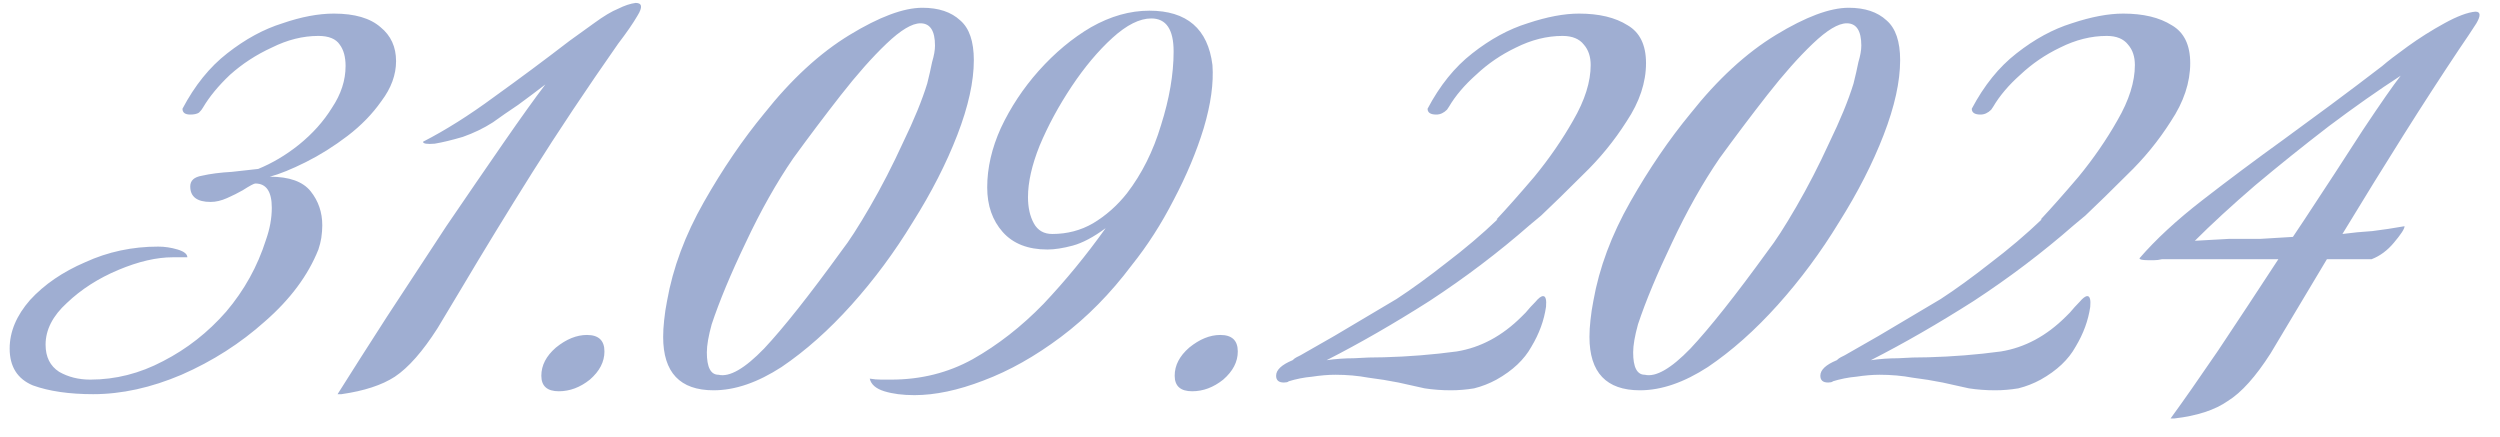 <?xml version="1.0" encoding="UTF-8"?> <svg xmlns="http://www.w3.org/2000/svg" width="103" height="18" viewBox="0 0 103 18" fill="none"><path opacity="0.5" d="M3.838 16.24C2.852 16.24 2.025 16.12 1.358 15.88C0.718 15.613 0.398 15.107 0.398 14.36C0.398 13.667 0.678 13 1.238 12.36C1.825 11.72 2.585 11.2 3.518 10.8C4.452 10.373 5.452 10.16 6.518 10.16C6.785 10.16 7.052 10.2 7.318 10.28C7.585 10.36 7.718 10.467 7.718 10.6H7.118C6.452 10.6 5.705 10.773 4.878 11.12C4.052 11.467 3.345 11.92 2.758 12.48C2.172 13.013 1.878 13.587 1.878 14.2C1.878 14.707 2.065 15.08 2.438 15.32C2.812 15.533 3.238 15.64 3.718 15.64C4.758 15.64 5.758 15.387 6.718 14.88C7.705 14.373 8.572 13.693 9.318 12.84C10.065 11.96 10.612 10.973 10.958 9.88C11.118 9.427 11.198 8.987 11.198 8.56C11.198 7.893 10.972 7.56 10.518 7.56C10.465 7.56 10.292 7.653 9.998 7.84C9.812 7.947 9.598 8.053 9.358 8.16C9.118 8.267 8.892 8.32 8.678 8.32C8.118 8.32 7.838 8.107 7.838 7.68C7.838 7.44 7.998 7.293 8.318 7.24C8.665 7.16 9.078 7.107 9.558 7.08L10.638 6.96C11.225 6.72 11.785 6.387 12.318 5.96C12.878 5.507 13.332 5 13.678 4.44C14.052 3.88 14.238 3.307 14.238 2.72C14.238 2.347 14.158 2.053 13.998 1.84C13.838 1.6 13.545 1.48 13.118 1.48C12.478 1.48 11.838 1.64 11.198 1.96C10.558 2.253 9.985 2.627 9.478 3.08C8.998 3.533 8.625 3.987 8.358 4.44C8.332 4.493 8.278 4.56 8.198 4.64C8.118 4.693 7.998 4.72 7.838 4.72C7.625 4.72 7.518 4.64 7.518 4.48C8.025 3.52 8.638 2.76 9.358 2.2C10.105 1.613 10.865 1.2 11.638 0.96C12.412 0.693 13.118 0.56 13.758 0.56C14.612 0.56 15.252 0.747 15.678 1.12C16.105 1.467 16.318 1.933 16.318 2.52C16.318 3.08 16.118 3.627 15.718 4.16C15.345 4.693 14.878 5.173 14.318 5.6C13.758 6.027 13.185 6.387 12.598 6.68C12.012 6.973 11.518 7.173 11.118 7.28C11.918 7.28 12.478 7.48 12.798 7.88C13.118 8.28 13.278 8.747 13.278 9.28C13.278 9.44 13.265 9.613 13.238 9.8C13.212 9.96 13.172 10.12 13.118 10.28C12.692 11.347 11.958 12.333 10.918 13.24C9.905 14.147 8.758 14.88 7.478 15.44C6.225 15.973 5.012 16.24 3.838 16.24ZM13.908 16.24C14.495 15.307 15.175 14.24 15.948 13.04C16.748 11.813 17.562 10.573 18.388 9.32C19.242 8.067 20.028 6.92 20.748 5.88C21.468 4.84 22.042 4.04 22.468 3.48C22.122 3.747 21.748 4.027 21.348 4.32C20.948 4.587 20.602 4.827 20.308 5.04C19.935 5.28 19.522 5.48 19.068 5.64C18.615 5.773 18.228 5.867 17.908 5.92C17.588 5.947 17.428 5.92 17.428 5.84C18.362 5.36 19.335 4.747 20.348 4C21.388 3.253 22.428 2.48 23.468 1.68L24.468 0.96C24.868 0.667 25.202 0.467 25.468 0.36C25.735 0.227 25.975 0.147 26.188 0.12C26.455 0.12 26.482 0.293 26.268 0.64C26.082 0.96 25.815 1.347 25.468 1.8C24.162 3.667 22.988 5.427 21.948 7.08C20.908 8.733 19.922 10.347 18.988 11.92L18.028 13.52C17.415 14.48 16.828 15.147 16.268 15.52C15.735 15.867 15.002 16.107 14.068 16.24H13.908ZM23.023 16.12C22.543 16.12 22.303 15.907 22.303 15.48C22.303 15.053 22.503 14.667 22.903 14.32C23.33 13.973 23.757 13.8 24.183 13.8C24.663 13.8 24.903 14.027 24.903 14.48C24.903 14.907 24.703 15.293 24.303 15.64C23.903 15.96 23.477 16.12 23.023 16.12ZM29.402 16.08C28.015 16.08 27.322 15.347 27.322 13.88C27.322 13.667 27.335 13.44 27.362 13.2C27.389 12.933 27.428 12.667 27.482 12.4C27.722 11.04 28.229 9.68 29.002 8.32C29.775 6.96 30.602 5.747 31.482 4.68C32.602 3.267 33.775 2.187 35.002 1.44C36.228 0.693 37.228 0.32 38.002 0.32C38.669 0.32 39.188 0.493 39.562 0.84C39.935 1.16 40.122 1.707 40.122 2.48C40.122 3.36 39.895 4.387 39.442 5.56C38.989 6.733 38.375 7.933 37.602 9.16C36.855 10.387 36.015 11.52 35.082 12.56C34.148 13.6 33.188 14.453 32.202 15.12C31.215 15.76 30.282 16.08 29.402 16.08ZM29.602 15.44C30.055 15.547 30.682 15.187 31.482 14.36C32.282 13.507 33.349 12.16 34.682 10.32C34.975 9.947 35.362 9.347 35.842 8.52C36.322 7.693 36.775 6.813 37.202 5.88C37.655 4.947 37.989 4.133 38.202 3.44C38.282 3.12 38.349 2.827 38.402 2.56C38.482 2.293 38.522 2.067 38.522 1.88C38.522 1.267 38.322 0.96 37.922 0.96C37.575 0.96 37.108 1.24 36.522 1.8C35.935 2.36 35.309 3.067 34.642 3.92C33.975 4.773 33.322 5.64 32.682 6.52C31.988 7.533 31.335 8.693 30.722 10C30.108 11.28 29.642 12.4 29.322 13.36C29.189 13.84 29.122 14.227 29.122 14.52C29.122 15.133 29.282 15.44 29.602 15.44ZM37.673 16.28C37.193 16.28 36.78 16.227 36.433 16.12C36.087 16.013 35.887 15.84 35.833 15.6C35.993 15.627 36.153 15.64 36.313 15.64C36.447 15.64 36.58 15.64 36.713 15.64C37.94 15.64 39.06 15.36 40.073 14.8C41.113 14.213 42.087 13.453 42.993 12.52C43.9 11.56 44.753 10.52 45.553 9.4C45.047 9.773 44.593 10.013 44.193 10.12C43.793 10.227 43.447 10.28 43.153 10.28C42.353 10.28 41.74 10.04 41.313 9.56C40.887 9.08 40.673 8.467 40.673 7.72C40.673 6.92 40.86 6.107 41.233 5.28C41.633 4.427 42.153 3.64 42.793 2.92C43.46 2.173 44.18 1.573 44.953 1.12C45.753 0.667 46.553 0.44 47.353 0.44C48.9 0.44 49.767 1.187 49.953 2.68C50.007 3.427 49.887 4.293 49.593 5.28C49.3 6.24 48.887 7.227 48.353 8.24C47.847 9.227 47.273 10.12 46.633 10.92C45.753 12.093 44.78 13.08 43.713 13.88C42.647 14.68 41.58 15.28 40.513 15.68C39.473 16.08 38.527 16.28 37.673 16.28ZM43.353 9.64C43.967 9.64 44.527 9.493 45.033 9.2C45.567 8.88 46.033 8.467 46.433 7.96C47.047 7.16 47.513 6.227 47.833 5.16C48.18 4.067 48.353 3.053 48.353 2.12C48.353 1.213 48.047 0.76 47.433 0.76C46.953 0.76 46.42 1.027 45.833 1.56C45.247 2.093 44.687 2.76 44.153 3.56C43.62 4.36 43.18 5.173 42.833 6C42.513 6.8 42.353 7.507 42.353 8.12C42.353 8.547 42.433 8.907 42.593 9.2C42.753 9.493 43.007 9.64 43.353 9.64ZM49.117 16.12C48.637 16.12 48.397 15.907 48.397 15.48C48.397 15.053 48.597 14.667 48.997 14.32C49.424 13.973 49.85 13.8 50.277 13.8C50.757 13.8 50.997 14.027 50.997 14.48C50.997 14.907 50.797 15.293 50.397 15.64C49.997 15.96 49.571 16.12 49.117 16.12ZM59.776 16.08C59.402 16.08 59.042 16.053 58.696 16C58.349 15.92 57.989 15.84 57.616 15.76C57.216 15.68 56.802 15.613 56.376 15.56C55.949 15.48 55.496 15.44 55.016 15.44C54.722 15.44 54.402 15.467 54.056 15.52C53.736 15.547 53.402 15.613 53.056 15.72H53.096C53.042 15.747 52.976 15.76 52.896 15.76C52.682 15.76 52.576 15.667 52.576 15.48C52.576 15.24 52.802 15.027 53.256 14.84C53.309 14.787 53.362 14.747 53.416 14.72C53.469 14.693 53.522 14.667 53.576 14.64L54.976 13.84L57.536 12.32C58.149 11.92 58.829 11.427 59.576 10.84C60.349 10.253 61.056 9.653 61.696 9.04H61.656C62.082 8.587 62.602 8 63.216 7.28C63.829 6.533 64.362 5.76 64.816 4.96C65.296 4.133 65.536 3.373 65.536 2.68C65.536 2.333 65.442 2.053 65.256 1.84C65.069 1.6 64.776 1.48 64.376 1.48C63.736 1.48 63.096 1.64 62.456 1.96C61.842 2.253 61.296 2.627 60.816 3.08C60.336 3.507 59.962 3.947 59.696 4.4L59.616 4.52C59.482 4.653 59.336 4.72 59.176 4.72C58.936 4.72 58.816 4.64 58.816 4.48C59.322 3.52 59.936 2.76 60.656 2.2C61.402 1.613 62.162 1.2 62.936 0.96C63.736 0.693 64.442 0.56 65.056 0.56C65.882 0.56 66.549 0.72 67.056 1.04C67.562 1.333 67.816 1.853 67.816 2.6C67.816 3.4 67.549 4.2 67.016 5C66.509 5.8 65.909 6.533 65.216 7.2C64.549 7.867 63.976 8.427 63.496 8.88L63.016 9.28C61.736 10.4 60.362 11.44 58.896 12.4C57.429 13.333 56.016 14.147 54.656 14.84C55.029 14.787 55.402 14.76 55.776 14.76C56.176 14.733 56.589 14.72 57.016 14.72C58.029 14.693 59.029 14.613 60.016 14.48C61.002 14.32 61.896 13.84 62.696 13.04L62.856 12.88C62.989 12.72 63.122 12.573 63.256 12.44C63.389 12.28 63.496 12.2 63.576 12.2C63.682 12.2 63.722 12.347 63.696 12.64C63.616 13.2 63.416 13.747 63.096 14.28C62.802 14.813 62.322 15.267 61.656 15.64C61.362 15.8 61.056 15.92 60.736 16C60.416 16.053 60.096 16.08 59.776 16.08ZM67.566 16.08C66.179 16.08 65.486 15.347 65.486 13.88C65.486 13.667 65.499 13.44 65.526 13.2C65.553 12.933 65.593 12.667 65.646 12.4C65.886 11.04 66.393 9.68 67.166 8.32C67.939 6.96 68.766 5.747 69.646 4.68C70.766 3.267 71.939 2.187 73.166 1.44C74.393 0.693 75.393 0.32 76.166 0.32C76.833 0.32 77.353 0.493 77.726 0.84C78.099 1.16 78.286 1.707 78.286 2.48C78.286 3.36 78.059 4.387 77.606 5.56C77.153 6.733 76.539 7.933 75.766 9.16C75.019 10.387 74.179 11.52 73.246 12.56C72.313 13.6 71.353 14.453 70.366 15.12C69.379 15.76 68.446 16.08 67.566 16.08ZM67.766 15.44C68.219 15.547 68.846 15.187 69.646 14.36C70.446 13.507 71.513 12.16 72.846 10.32C73.139 9.947 73.526 9.347 74.006 8.52C74.486 7.693 74.939 6.813 75.366 5.88C75.819 4.947 76.153 4.133 76.366 3.44C76.446 3.12 76.513 2.827 76.566 2.56C76.646 2.293 76.686 2.067 76.686 1.88C76.686 1.267 76.486 0.96 76.086 0.96C75.739 0.96 75.273 1.24 74.686 1.8C74.099 2.36 73.473 3.067 72.806 3.92C72.139 4.773 71.486 5.64 70.846 6.52C70.153 7.533 69.499 8.693 68.886 10C68.273 11.28 67.806 12.4 67.486 13.36C67.353 13.84 67.286 14.227 67.286 14.52C67.286 15.133 67.446 15.44 67.766 15.44ZM82.198 16.08C81.824 16.08 81.464 16.053 81.118 16C80.771 15.92 80.411 15.84 80.037 15.76C79.638 15.68 79.224 15.613 78.797 15.56C78.371 15.48 77.918 15.44 77.438 15.44C77.144 15.44 76.824 15.467 76.478 15.52C76.157 15.547 75.824 15.613 75.478 15.72H75.517C75.464 15.747 75.397 15.76 75.317 15.76C75.104 15.76 74.998 15.667 74.998 15.48C74.998 15.24 75.224 15.027 75.677 14.84C75.731 14.787 75.784 14.747 75.838 14.72C75.891 14.693 75.944 14.667 75.998 14.64L77.397 13.84L79.957 12.32C80.571 11.92 81.251 11.427 81.998 10.84C82.771 10.253 83.478 9.653 84.118 9.04H84.078C84.504 8.587 85.024 8 85.638 7.28C86.251 6.533 86.784 5.76 87.237 4.96C87.718 4.133 87.957 3.373 87.957 2.68C87.957 2.333 87.864 2.053 87.677 1.84C87.491 1.6 87.198 1.48 86.797 1.48C86.157 1.48 85.517 1.64 84.877 1.96C84.264 2.253 83.718 2.627 83.237 3.08C82.757 3.507 82.384 3.947 82.118 4.4L82.037 4.52C81.904 4.653 81.757 4.72 81.597 4.72C81.358 4.72 81.237 4.64 81.237 4.48C81.744 3.52 82.358 2.76 83.078 2.2C83.824 1.613 84.584 1.2 85.358 0.96C86.157 0.693 86.864 0.56 87.478 0.56C88.304 0.56 88.971 0.72 89.478 1.04C89.984 1.333 90.237 1.853 90.237 2.6C90.237 3.4 89.971 4.2 89.438 5C88.931 5.8 88.331 6.533 87.638 7.2C86.971 7.867 86.397 8.427 85.918 8.88L85.438 9.28C84.157 10.4 82.784 11.44 81.317 12.4C79.851 13.333 78.438 14.147 77.078 14.84C77.451 14.787 77.824 14.76 78.198 14.76C78.597 14.733 79.011 14.72 79.438 14.72C80.451 14.693 81.451 14.613 82.438 14.48C83.424 14.32 84.317 13.84 85.118 13.04L85.278 12.88C85.411 12.72 85.544 12.573 85.677 12.44C85.811 12.28 85.918 12.2 85.998 12.2C86.104 12.2 86.144 12.347 86.118 12.64C86.037 13.2 85.838 13.747 85.517 14.28C85.224 14.813 84.744 15.267 84.078 15.64C83.784 15.8 83.478 15.92 83.157 16C82.838 16.053 82.517 16.08 82.198 16.08ZM89.428 17.24C89.934 16.547 90.588 15.613 91.388 14.44C92.188 13.24 93.014 11.987 93.868 10.68H89.068C88.961 10.707 88.855 10.72 88.748 10.72C88.668 10.72 88.588 10.72 88.508 10.72C88.268 10.72 88.148 10.693 88.148 10.64C88.814 9.867 89.681 9.067 90.748 8.24C91.814 7.413 92.921 6.587 94.068 5.76C94.681 5.307 95.335 4.827 96.028 4.32C96.748 3.787 97.454 3.253 98.148 2.72C98.361 2.533 98.708 2.267 99.188 1.92C99.668 1.573 100.174 1.253 100.708 0.96C101.241 0.667 101.668 0.507 101.988 0.48C102.201 0.48 102.214 0.64 102.028 0.96C101.841 1.253 101.601 1.613 101.308 2.04C100.561 3.16 99.801 4.333 99.028 5.56C98.254 6.787 97.415 8.147 96.508 9.64C96.908 9.587 97.321 9.547 97.748 9.52C98.174 9.467 98.615 9.4 99.068 9.32C99.068 9.427 98.921 9.653 98.628 10C98.361 10.32 98.055 10.547 97.708 10.68H95.868L93.548 14.56C92.934 15.52 92.348 16.173 91.788 16.52C91.254 16.893 90.521 17.133 89.588 17.24H89.428ZM90.428 9.92L91.868 9.84C92.294 9.84 92.721 9.84 93.148 9.84C93.601 9.813 94.041 9.787 94.468 9.76L94.948 9.04C95.828 7.707 96.628 6.48 97.348 5.36C98.094 4.24 98.615 3.493 98.908 3.12C98.001 3.707 97.014 4.4 95.948 5.2C94.908 6 93.894 6.813 92.908 7.64C91.948 8.467 91.121 9.227 90.428 9.92Z" fill="#405EA7"></path></svg> 